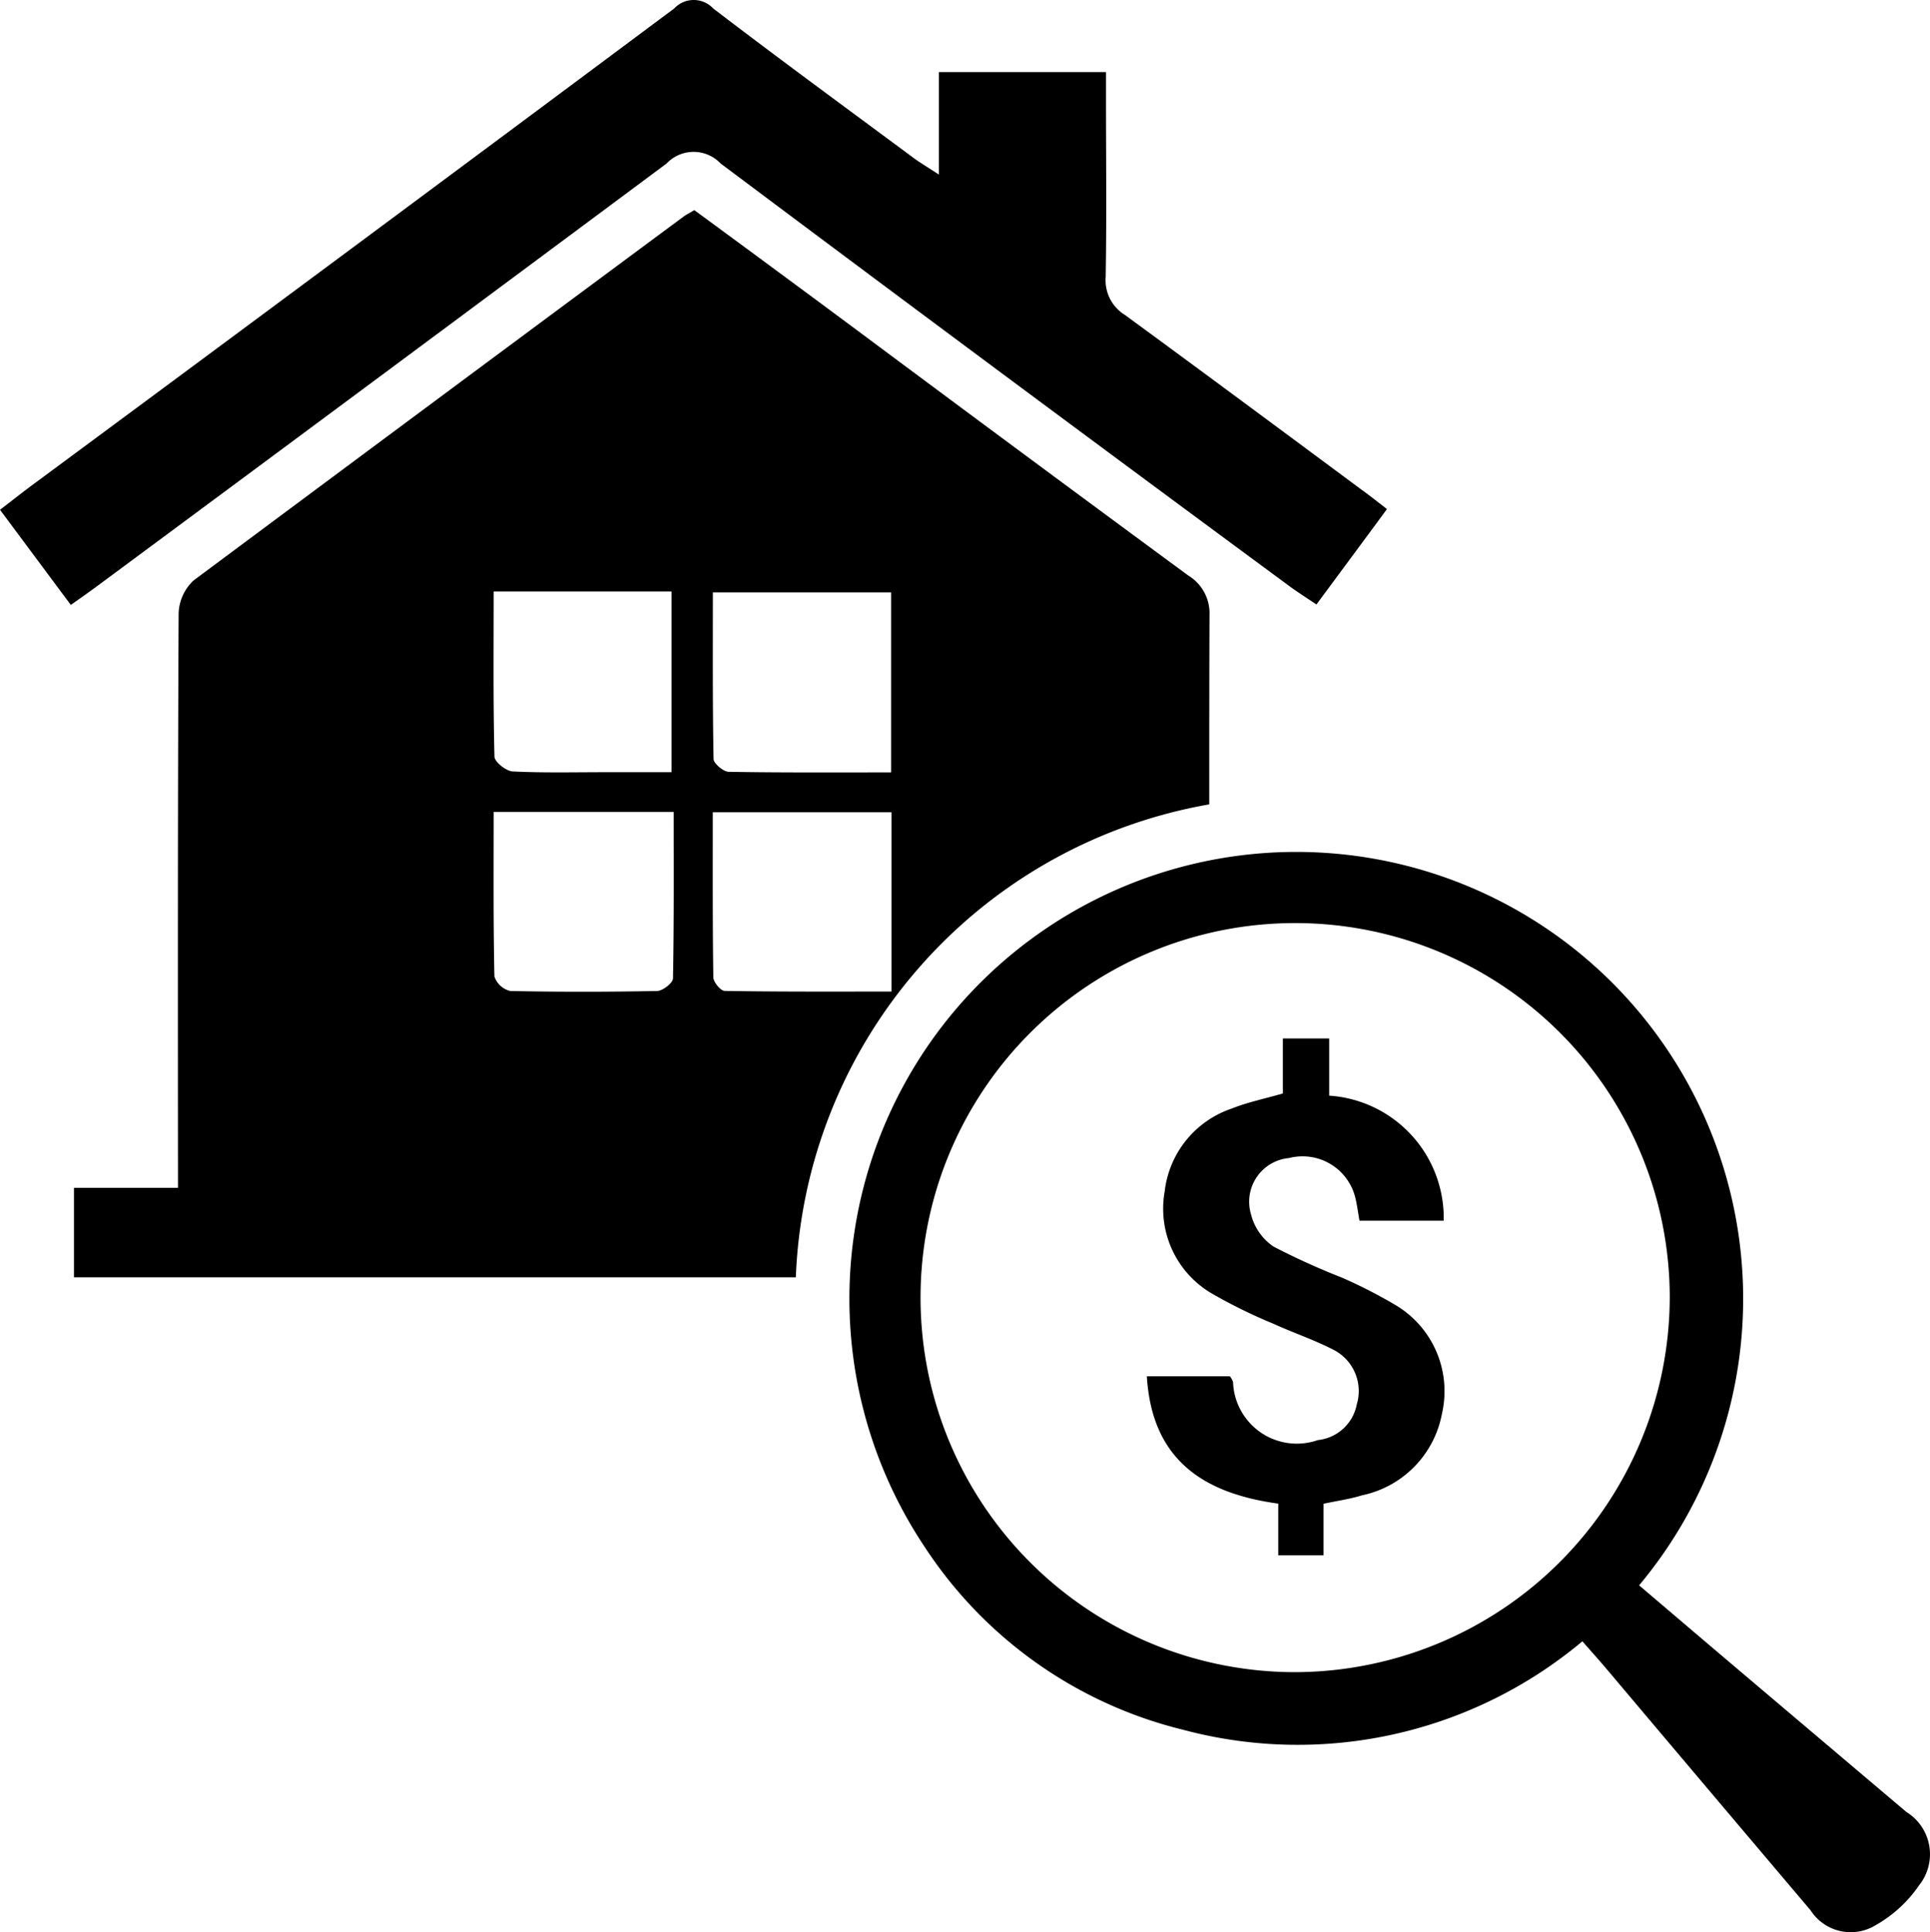 <?xml version="1.0" encoding="UTF-8" standalone="no"?>
<svg
   width="45.823"
   height="45.883"
   viewBox="0 0 45.823 45.883"
   version="1.1"
   id="svg32"
   sodipodi:docname="HausDollar.svg"
   inkscape:version="1.1 (c68e22c387, 2021-05-23)"
   xmlns:inkscape="http://www.inkscape.org/namespaces/inkscape"
   xmlns:sodipodi="http://sodipodi.sourceforge.net/DTD/sodipodi-0.dtd"
   xmlns="http://www.w3.org/2000/svg"
   xmlns:svg="http://www.w3.org/2000/svg">
  <sodipodi:namedview
     id="namedview34"
     pagecolor="#ffffff"
     bordercolor="#666666"
     borderopacity="1.0"
     inkscape:pageshadow="2"
     inkscape:pageopacity="0.0"
     inkscape:pagecheckerboard="0"
     showgrid="false"
     fit-margin-top="0"
     fit-margin-left="0"
     fit-margin-right="0"
     fit-margin-bottom="0"
     inkscape:zoom="1.828125"
     inkscape:cx="364.03419"
     inkscape:cy="110.76923"
     inkscape:window-width="3440"
     inkscape:window-height="1361"
     inkscape:window-x="-9"
     inkscape:window-y="-9"
     inkscape:window-maximized="1"
     inkscape:current-layer="svg32" />
  <defs
     id="defs4">
    <clipPath
       id="clip-path">
      <rect
         id="Rechteck_298"
         data-name="Rechteck 298"
         width="45.827"
         height="45.886"
         fill="none"
         x="0"
         y="0" />
    </clipPath>
  </defs>
  <g
     id="Gruppe_245"
     data-name="Gruppe 245"
     transform="translate(0,-2.5137045e-4)">
    <g
       id="Gruppe_244"
       data-name="Gruppe 244"
       clip-path="url(#clip-path)">
      <path
         id="Pfad_566"
         data-name="Pfad 566"
         d="m 32.379,11.668 c -1.888,-1.4 -3.773,-2.8 -5.672,-4.19 a 0.966,0.966 0 0 1 -0.455,-0.9 c 0.024,-1.419 0.007,-2.84 0.007,-4.259 V 1.712 H 22.292 V 4.146 C 22.012,3.962 21.832,3.858 21.668,3.734 20.086,2.561 18.5,1.4 16.932,0.2 a 0.633,0.633 0 0 0 -0.923,0 Q 8.419,5.859 0.808,11.488 c -0.266,0.195 -0.522,0.4 -0.808,0.618 0.574,0.77 1.1,1.479 1.682,2.26 0.252,-0.18 0.44,-0.311 0.624,-0.447 Q 9.072,8.908 15.826,3.883 a 0.884,0.884 0 0 1 1.284,0 q 6.714,5.029 13.464,10.007 c 0.21,0.157 0.436,0.3 0.681,0.465 0.585,-0.79 1.122,-1.515 1.675,-2.266 -0.219,-0.169 -0.383,-0.3 -0.551,-0.422" />
      <path
         id="Pfad_567"
         data-name="Pfad 567"
         d="m 33.24,31.952 c 0.78,0.664 1.533,1.306 2.288,1.946 q 2.026,1.717 4.054,3.433 a 1.18,1.18 0 0 1 0.3,1.744 3.079,3.079 0 0 1 -1.035,0.947 1.132,1.132 0 0 1 -1.54,-0.357 q -2.423,-2.86 -4.838,-5.724 C 32.289,33.728 32.101,33.52 31.89,33.278 a 10.522,10.522 0 0 1 -9.484,2.1 10.232,10.232 0 0 1 -6.135,-4.346 10.61,10.61 0 1 1 16.965,0.918 m 0.728,-6.845 a 8.894,8.894 0 1 0 -8.9,8.906 8.919,8.919 0 0 0 8.9,-8.906"
         transform="translate(5.68,5.697)" />
      <path
         id="Pfad_568"
         data-name="Pfad 568"
         d="m 19.552,25.73 h 1.973 a 0.5,0.5 0 0 1 0.074,0.134 1.515,1.515 0 0 0 2.014,1.38 1.051,1.051 0 0 0 0.923,-0.847 1.1,1.1 0 0 0 -0.525,-1.283 C 23.546,24.87 23.04,24.702 22.56,24.483 a 12.5,12.5 0 0 1 -1.464,-0.719 2.332,2.332 0 0 1 -1.121,-2.42 2.362,2.362 0 0 1 1.6,-1.975 c 0.363,-0.146 0.755,-0.226 1.206,-0.355 v -1.307 h 1.1 v 1.358 a 2.912,2.912 0 0 1 2.719,2.969 h -2 c -0.028,-0.157 -0.05,-0.331 -0.088,-0.5 a 1.29,1.29 0 0 0 -1.585,-0.987 1.041,1.041 0 0 0 -0.9,1.341 1.3,1.3 0 0 0 0.536,0.763 17.021,17.021 0 0 0 1.62,0.735 11.673,11.673 0 0 1 1.234,0.629 2.379,2.379 0 0 1 1.142,2.6 2.438,2.438 0 0 1 -1.9,1.941 c -0.28,0.088 -0.575,0.128 -0.912,0.2 v 1.224 h -1.075 v -1.227 c -1.787,-0.245 -3,-1.047 -3.12,-3.023"
         transform="translate(7.677,6.953)" />
      <path
         id="Pfad_569"
         data-name="Pfad 569"
         d="m 28.216,17.695 c 0,-1.5 0,-3 0.006,-4.5 A 1.048,1.048 0 0 0 27.716,12.259 Q 23.776,9.359 19.854,6.436 17.92,5 15.99,3.583 c -0.116,0.07 -0.192,0.106 -0.259,0.156 Q 9.911,8.051 4.1,12.378 A 1.116,1.116 0 0 0 3.746,13.17 C 3.724,17.713 3.728,22.256 3.731,26.8 h -2.47 v 2.124 H 18.4 A 11.866,11.866 0 0 1 28.211,17.695 M 11.227,12.639 h 4.221 V 16.93 H 13.9 c -0.741,0 -1.483,0.019 -2.223,-0.018 -0.156,-0.008 -0.428,-0.226 -0.432,-0.351 -0.032,-1.287 -0.019,-2.574 -0.019,-3.922 m 4.257,9.187 c 0,0.106 -0.238,0.292 -0.369,0.3 -1.164,0.022 -2.33,0.024 -3.493,0 A 0.525,0.525 0 0 1 11.244,21.782 C 11.216,20.495 11.226,19.207 11.226,17.873 H 15.5 c 0,1.349 0.008,2.656 -0.017,3.962 m 0.948,-9.175 h 4.232 v 4.275 c -1.322,0 -2.589,0.008 -3.855,-0.014 -0.128,0 -0.358,-0.2 -0.361,-0.3 -0.025,-1.3 -0.017,-2.611 -0.017,-3.957 m 0.011,9.133 c -0.019,-1.288 -0.013,-2.578 -0.013,-3.915 h 4.243 v 4.257 c -1.343,0 -2.65,0.007 -3.958,-0.015 -0.1,0 -0.272,-0.212 -0.273,-0.327"
         transform="translate(0.495,1.407)" />
    </g>
  </g>
</svg>
